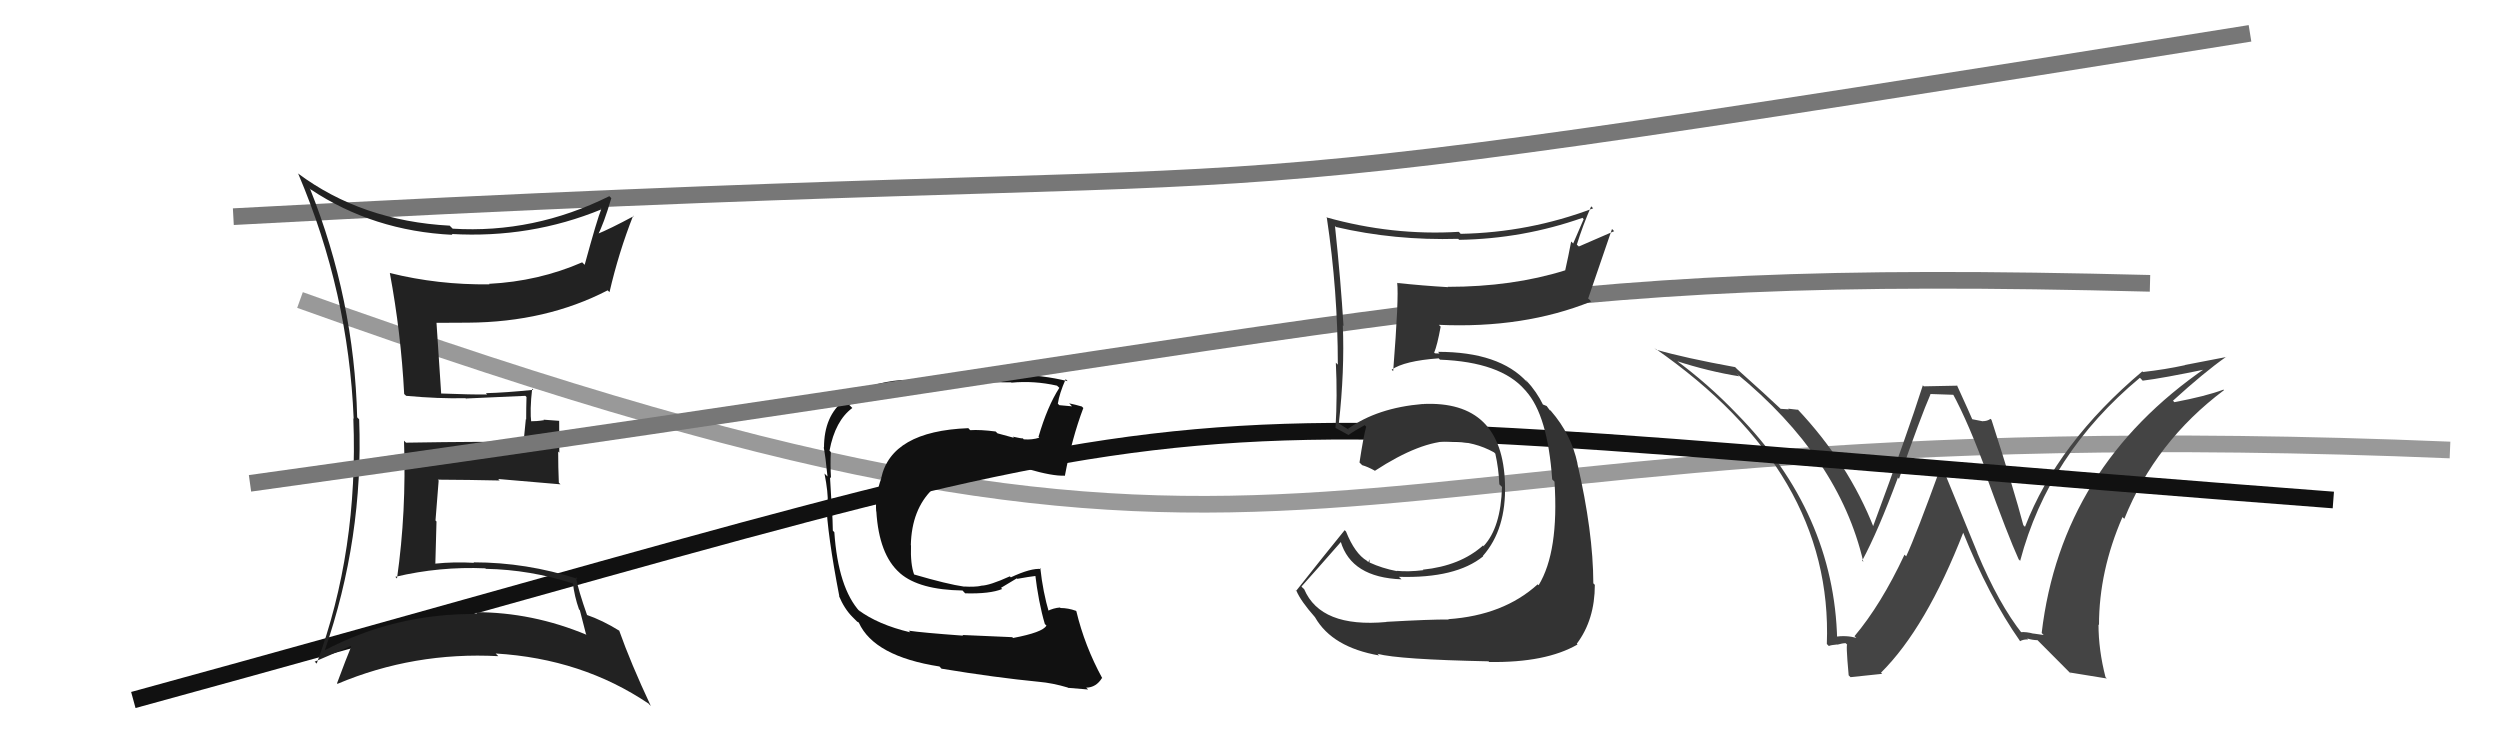 <svg xmlns="http://www.w3.org/2000/svg" width="150" height="44" viewBox="0,0,150,44"><path d="M18 18 C82 41,75 24,147 27" stroke="#999" fill="none"/><path fill="#444" d="M121.18 37.88L121.29 37.98L121.35 38.04Q119.92 36.24 118.63 33.15L118.65 33.18L116.56 28.08L116.46 27.98Q114.97 32.09 114.37 33.38L114.27 33.28L114.27 33.28Q112.87 36.27 111.27 38.17L111.19 38.09L111.38 38.28Q110.82 38.10 110.06 38.21L110.24 38.39L110.23 38.39Q110.06 30.80 104.24 24.86L104.21 24.83L104.22 24.84Q102.48 23.02 100.46 21.54L100.46 21.53L100.59 21.66Q102.50 22.28 104.36 22.58L104.31 22.53L104.18 22.40Q110.35 27.47 111.80 33.71L111.76 33.67L111.73 33.64Q112.69 31.86 113.87 28.67L113.82 28.61L113.94 28.73Q115.26 24.95 115.83 23.66L115.81 23.64L117.27 23.69L117.12 23.54Q118.13 25.38 119.31 28.65L119.22 28.57L119.16 28.51Q120.48 32.15 121.12 33.56L121.13 33.57L121.21 33.65Q122.91 27.23 128.39 22.67L128.43 22.70L128.56 22.84Q129.73 22.70 132.47 22.13L132.48 22.14L132.38 22.05Q123.68 28.01 122.50 37.98L122.62 38.10L121.99 38.01L122.01 38.02Q121.58 37.90 121.24 37.93ZM124.19 40.35L126.41 40.71L126.33 40.63Q125.91 38.99 125.91 37.47L125.90 37.46L125.94 37.50Q125.94 34.26 127.35 31.02L127.34 31.02L127.46 31.13Q129.33 26.49 133.44 23.41L133.39 23.36L133.40 23.38Q132.33 23.78 130.46 24.13L130.36 24.02L130.38 24.04Q132.27 22.32 133.57 21.41L133.58 21.42L131.09 21.90L131.10 21.91Q129.92 22.17 128.58 22.32L128.58 22.32L128.54 22.28Q123.44 26.58 121.50 31.61L121.47 31.58L121.40 31.51Q120.86 29.45 119.49 25.19L119.49 25.19L119.43 25.13Q119.24 25.27 118.97 25.27L118.98 25.28L118.32 25.15L118.35 25.19Q118.21 24.85 117.41 23.10L117.44 23.14L115.43 23.18L115.37 23.12Q114.46 25.98 112.37 31.62L112.44 31.69L112.44 31.69Q110.92 27.81 107.84 24.54L107.91 24.60L107.90 24.59Q107.59 24.55 107.29 24.52L107.33 24.56L106.84 24.53L106.84 24.53Q106.02 23.75 104.23 22.15L104.07 21.99L104.12 22.03Q101.05 21.47 99.37 20.98L99.27 20.87L99.28 20.89Q110.00 28.33 109.61 38.64L109.65 38.68L109.73 38.76Q109.86 38.70 110.22 38.67L110.21 38.65L110.24 38.68Q110.55 38.59 110.74 38.59L110.85 38.70L110.86 38.71Q110.73 38.43 110.92 40.52L111.03 40.63L112.93 40.43L112.86 40.36Q115.57 37.67 117.81 31.92L117.78 31.89L117.75 31.86Q119.33 35.80 121.20 38.46L121.17 38.44L121.20 38.47Q121.42 38.35 121.69 38.37L121.62 38.30L121.63 38.31Q121.98 38.41 122.25 38.41L122.16 38.32L124.31 40.48Z"/><path d="M14 13 C88 9,60 14,135 2" stroke="#777" fill="none"/><path fill="#111" d="M60.72 38.21L60.74 38.23L57.75 38.10L57.79 38.14Q55.32 37.96 54.52 37.84L54.58 37.90L54.62 37.94Q52.68 37.48 51.50 36.60L51.59 36.69L51.60 36.71Q50.29 35.28 50.06 31.93L50.09 31.96L49.97 31.84Q49.97 31.39 49.90 30.17L49.95 30.23L49.89 30.17Q49.87 29.73 49.80 28.62L49.82 28.65L49.86 28.69Q49.81 27.84 49.85 27.12L49.81 27.08L49.77 27.04Q50.11 25.24 51.14 24.48L50.97 24.31L50.95 24.30Q52.92 23.19 57.76 22.96L57.84 23.03L57.73 22.93Q59.88 22.94 60.68 22.94L60.66 22.93L60.69 22.96Q62.05 22.83 63.42 23.14L63.54 23.25L63.56 23.27Q62.84 24.39 62.31 26.21L62.44 26.35L62.36 26.26Q61.93 26.40 61.43 26.36L61.49 26.43L61.37 26.30Q61.31 26.32 60.77 26.20L60.84 26.27L59.85 26.00L59.74 25.89Q58.82 25.77 58.21 25.81L58.08 25.67L58.09 25.69Q53.48 25.87 52.87 28.69L52.74 28.56L52.88 28.69Q52.50 29.73 52.57 30.68L52.68 30.79L52.58 30.68Q52.74 33.28 53.98 34.37L54.07 34.46L54.01 34.40Q55.16 35.39 57.75 35.43L57.91 35.60L57.92 35.60Q59.40 35.64 60.13 35.34L60.06 35.27L61.01 34.70L61.04 34.73Q61.69 34.61 62.26 34.54L62.13 34.40L62.10 34.38Q62.31 36.15 62.69 37.44L62.81 37.56L62.78 37.54Q62.57 37.94 60.78 38.28ZM64.04 41.23L63.95 41.14L64.08 41.27Q64.45 41.30 65.29 41.37L65.26 41.34L65.17 41.26Q65.77 41.25 66.12 40.68L66.26 40.82L66.14 40.70Q65.08 38.76 64.58 36.67L64.58 36.67L64.56 36.65Q64.09 36.48 63.63 36.48L63.68 36.53L63.60 36.45Q63.21 36.48 62.83 36.67L62.90 36.74L62.95 36.79Q62.57 35.50 62.42 34.09L62.43 34.10L62.47 34.14Q61.87 34.07 60.65 34.64L60.67 34.66L60.59 34.58Q59.36 35.14 58.86 35.14L58.76 35.04L58.88 35.15Q58.46 35.23 57.85 35.19L57.72 35.07L57.86 35.20Q56.83 35.05 54.85 34.47L54.84 34.46L54.85 34.48Q54.62 33.86 54.66 32.72L54.67 32.74L54.65 32.71Q54.75 28.40 59.70 27.86L59.67 27.84L59.75 27.91Q60.34 27.82 61.71 28.17L61.73 28.18L61.70 28.15Q63.15 28.57 63.87 28.54L63.88 28.55L63.89 28.56Q64.31 26.31 65.00 24.48L64.96 24.44L64.91 24.39Q64.53 24.28 64.15 24.20L64.32 24.38L63.56 24.31L63.47 24.22Q63.56 23.62 63.94 22.75L63.96 22.77L64.06 22.87Q62.51 22.49 60.95 22.49L60.89 22.43L61.03 22.57Q58.64 22.58 54.26 22.96L54.20 22.90L54.10 22.80Q52.15 22.95 50.59 23.94L50.73 24.08L50.66 24.01Q49.44 24.95 49.44 26.86L49.49 26.91L49.42 26.83Q49.53 27.37 49.65 28.59L49.62 28.56L49.47 28.41Q49.70 29.59 49.66 30.20L49.55 30.09L49.57 30.11Q49.64 32.05 50.36 35.78L50.31 35.72L50.33 35.74Q50.66 36.53 51.15 37.02L51.28 37.15L51.43 37.30L51.51 37.34L51.53 37.36Q52.45 39.38 56.37 39.99L56.46 40.09L56.49 40.12Q59.69 40.65 62.35 40.91L62.36 40.92L62.35 40.91Q63.15 40.98 64.06 41.25Z"/><path d="M8 42 C81 22,61 24,140 30" stroke="#111" fill="none"/><path fill="#222" d="M18.64 11.37L18.51 11.23L18.65 11.37Q22.40 13.86 27.15 14.09L27.23 14.17L27.10 14.04Q31.83 14.31 36.09 12.56L35.97 12.44L36.08 12.54Q35.84 13.11 35.08 15.89L35.08 15.89L34.93 15.74Q32.31 16.88 29.34 17.03L29.40 17.10L29.36 17.06Q26.28 17.10 23.39 16.38L23.36 16.35L23.39 16.38Q24.06 19.98 24.25 23.63L24.26 23.65L24.37 23.75Q26.33 23.93 27.93 23.89L28.03 23.99L27.96 23.91Q29.12 23.86 31.52 23.75L31.61 23.84L31.59 23.82Q31.57 24.48 31.57 25.17L31.55 25.15L31.43 26.36L31.60 26.53Q29.15 26.48 24.36 26.56L24.24 26.44L24.24 26.45Q24.39 30.71 23.82 34.71L23.84 34.73L23.72 34.61Q26.38 33.98 29.12 34.10L29.12 34.10L29.15 34.13Q31.82 34.18 34.41 35.02L34.32 34.93L34.37 34.97Q34.47 35.80 34.74 36.56L34.79 36.61L35.16 38.05L35.20 38.09Q31.94 36.73 28.52 36.73L28.51 36.73L28.63 36.84Q23.70 36.79 19.44 39.04L19.43 39.03L19.47 39.07Q21.82 32.29 21.55 25.17L21.53 25.14L21.43 25.04Q21.26 17.98 18.60 11.32ZM19.04 39.85L18.87 39.69L18.88 39.70Q20.27 39.11 21.03 38.76L20.93 38.66L21.07 38.80Q20.79 39.47 20.22 41.00L20.20 40.98L20.25 41.03Q24.83 39.10 29.90 39.37L29.74 39.21L29.74 39.21Q34.92 39.52 38.92 42.22L38.95 42.26L39.05 42.36Q37.84 39.78 37.15 37.83L37.16 37.84L37.17 37.85Q36.16 37.22 35.17 36.88L35.21 36.92L35.24 36.95Q34.70 35.42 34.55 34.62L34.59 34.66L34.65 34.73Q31.58 33.74 28.42 33.74L28.43 33.76L28.44 33.77Q27.24 33.70 26.09 33.82L26.06 33.78L26.12 33.85Q26.15 32.51 26.19 31.29L26.13 31.23L26.32 28.83L26.27 28.78Q28.19 28.79 29.98 28.83L29.97 28.82L29.89 28.74Q31.84 28.90 33.63 29.06L33.54 28.97L33.53 28.96Q33.49 28.04 33.49 27.09L33.56 27.16L33.55 25.25L32.61 25.18L32.64 25.21Q32.22 25.28 31.76 25.28L31.87 25.40L31.88 25.40Q31.78 24.61 31.93 23.32L31.97 23.36L32.00 23.39Q30.34 23.56 29.16 23.59L29.18 23.62L29.23 23.67Q28.29 23.68 26.47 23.61L26.41 23.55L26.47 23.61Q26.38 22.19 26.19 19.37L26.21 19.39L26.19 19.37Q27.10 19.36 28.09 19.36L28.10 19.38L28.09 19.36Q32.77 19.33 36.46 17.42L36.52 17.48L36.57 17.53Q37.12 15.15 37.99 12.94L38.08 13.03L38.02 12.97Q36.61 13.73 35.77 14.07L35.77 14.07L35.85 14.14Q36.22 13.45 36.68 11.89L36.51 11.72L36.56 11.77Q32.03 14.02 27.16 13.72L27.01 13.57L26.99 13.54Q21.71 13.26 17.87 10.40L17.89 10.43L17.90 10.44Q20.91 17.52 21.22 25.13L21.13 25.05L21.20 25.12Q21.51 33.04 19.00 39.82Z"/><path d="M15 29 C87 19,90 16,129 17" stroke="#777" fill="none"/><path fill="#333" d="M83.19 37.33L83.20 37.34L83.18 37.32Q79.24 37.68 78.25 35.35L78.12 35.23L78.09 35.19Q78.90 34.29 80.46 32.51L80.48 32.52L80.44 32.49Q81.08 34.65 84.09 34.76L84.05 34.72L83.93 34.61Q87.35 34.71 88.99 33.38L88.96 33.35L88.97 33.36Q90.38 31.76 90.30 29.06L90.28 29.03L90.30 29.05Q90.16 24.01 85.37 24.24L85.45 24.32L85.36 24.24Q82.63 24.47 80.88 25.73L80.94 25.79L80.55 25.55L80.34 25.41L80.33 25.41Q80.68 22.26 80.57 19.52L80.54 19.49L80.61 19.56Q80.45 16.88 80.10 13.57L80.11 13.57L80.16 13.62Q83.68 14.44 87.49 14.33L87.60 14.44L87.55 14.39Q91.37 14.33 94.95 13.07L95.02 13.15L94.39 14.61L94.27 14.49Q94.10 15.39 93.91 16.23L93.89 16.21L93.91 16.22Q90.75 17.21 86.86 17.21L86.83 17.18L86.89 17.23Q85.35 17.14 83.86 16.98L84.01 17.13L83.83 16.96Q83.94 17.82 83.59 22.27L83.51 22.19L83.50 22.18Q84.26 21.65 86.32 21.50L86.43 21.61L86.40 21.58Q90.04 21.72 91.49 23.39L91.62 23.53L91.56 23.47Q92.86 24.92 93.13 28.76L93.30 28.93L93.27 28.90Q93.54 33.10 92.32 35.11L92.34 35.13L92.26 35.06Q90.21 36.92 86.90 37.15L87.00 37.25L86.92 37.17Q85.84 37.16 83.18 37.31ZM89.30 39.67L89.38 39.75L89.35 39.72Q92.75 39.77 94.65 38.67L94.59 38.60L94.61 38.62Q95.69 37.18 95.69 35.09L95.67 35.07L95.60 35.00Q95.59 31.91 94.64 27.80L94.64 27.80L94.65 27.81Q94.28 26.07 93.06 24.66L92.98 24.58L93.02 24.66L92.80 24.36L92.55 24.26L92.59 24.30Q92.21 23.51 91.57 22.82L91.53 22.79L91.66 22.96L91.62 22.92Q89.97 21.11 86.28 21.11L86.37 21.21L86.10 21.20L86.05 21.16Q86.24 20.70 86.44 19.60L86.33 19.49L86.33 19.49Q91.43 19.72 95.47 18.09L95.39 18.00L95.29 17.91Q95.76 16.55 96.72 13.74L96.85 13.87L94.73 14.79L94.61 14.68Q94.97 13.52 95.47 12.38L95.49 12.40L95.59 12.50Q91.76 13.95 87.64 14.03L87.54 13.92L87.52 13.91Q83.54 14.15 79.58 13.04L79.57 13.04L79.61 13.07Q80.27 17.47 80.27 21.88L80.14 21.75L80.15 21.76Q80.25 23.77 80.13 25.67L80.10 25.63L80.16 25.69Q80.33 25.79 80.91 26.10L80.87 26.06L80.91 26.10Q81.24 25.86 81.88 25.51L81.90 25.53L81.97 25.60Q81.80 26.23 81.57 27.75L81.56 27.74L81.73 27.91Q82.05 28.00 82.47 28.23L82.52 28.28L82.49 28.25Q85.23 26.46 87.09 26.46L87.07 26.44L87.13 26.49Q88.46 26.49 89.64 27.14L89.65 27.15L89.72 27.22Q89.92 28.11 89.96 29.06L89.95 29.05L90.12 29.22Q90.05 31.66 89.02 32.76L89.09 32.84L88.98 32.73Q87.62 33.95 85.37 34.18L85.51 34.32L85.40 34.21Q84.49 34.32 83.80 34.25L83.75 34.19L83.82 34.27Q82.93 34.10 82.17 33.75L82.17 33.76L82.17 33.56L82.10 33.73L82.02 33.65Q81.29 33.22 80.76 31.89L80.72 31.85L80.68 31.81Q79.45 33.32 77.77 35.45L77.68 35.36L77.79 35.46Q78.05 36.07 78.89 37.02L78.92 37.06L78.91 37.05Q79.94 38.84 82.76 39.33L82.75 39.33L82.65 39.23Q83.94 39.57 89.31 39.68Z"/></svg>